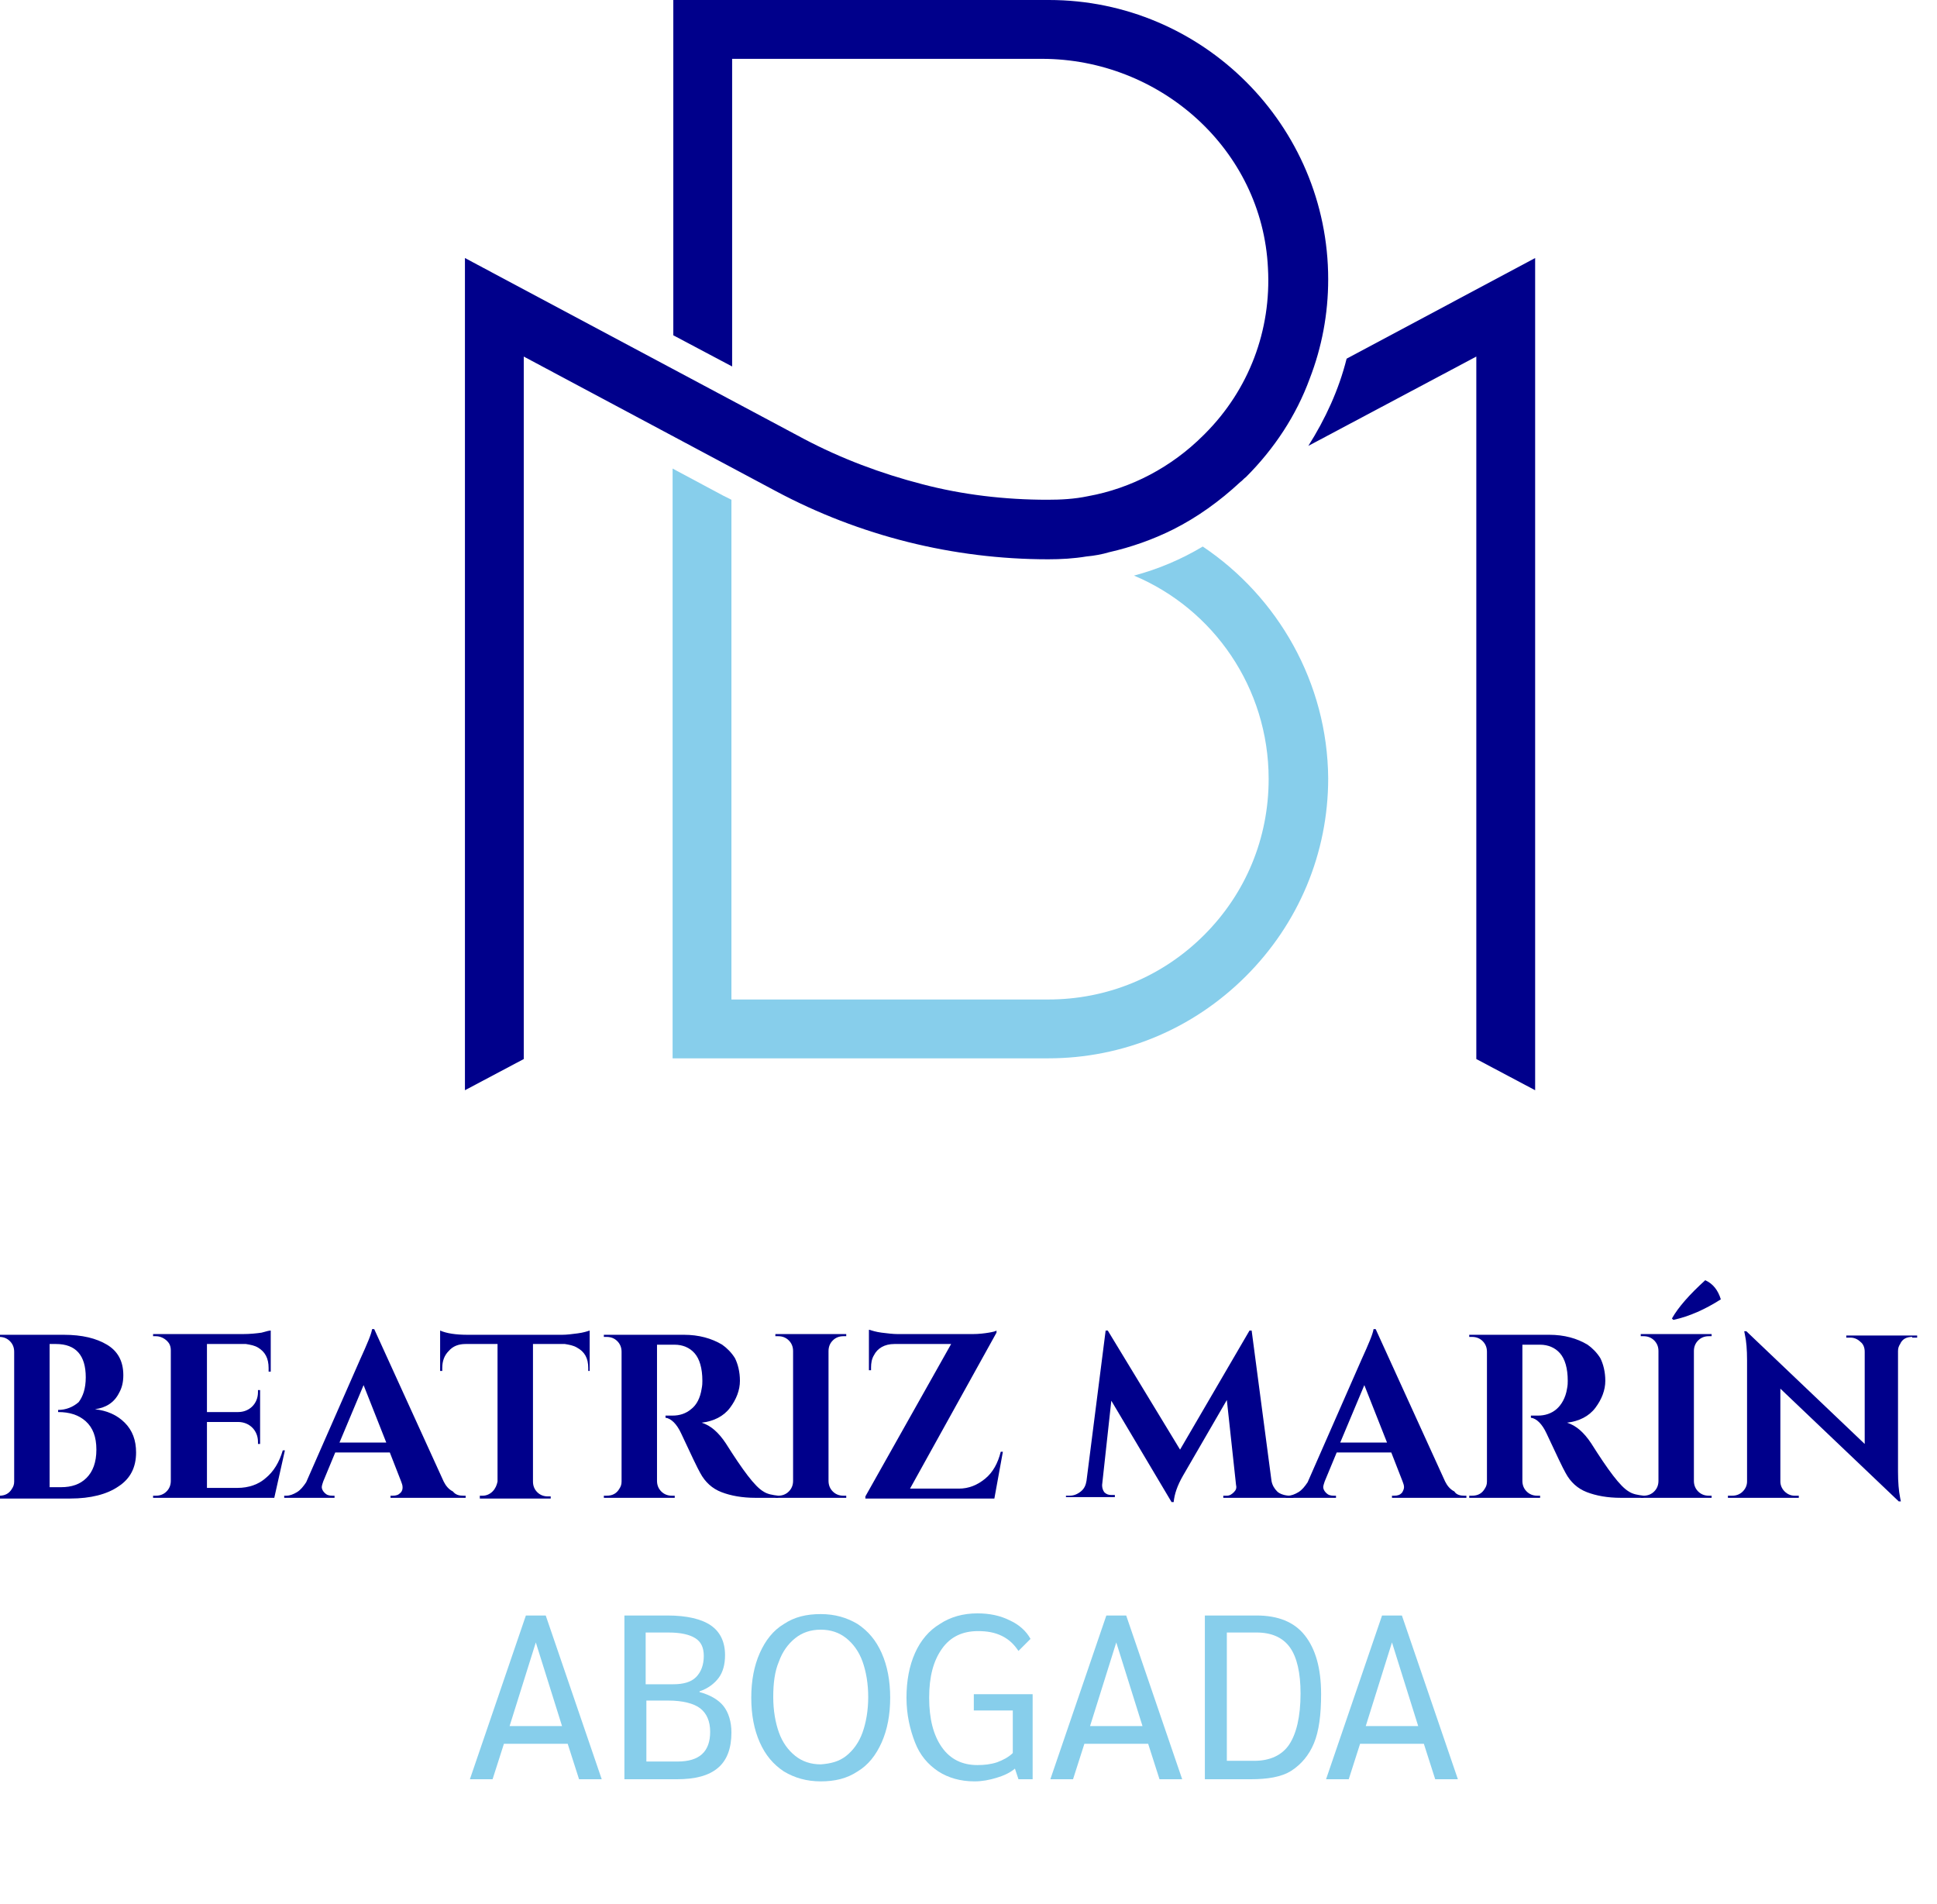 <?xml version="1.0" encoding="utf-8"?>
<!-- Generator: Adobe Illustrator 25.2.1, SVG Export Plug-In . SVG Version: 6.00 Build 0)  -->
<svg version="1.1" id="Layer_1" xmlns="http://www.w3.org/2000/svg" xmlns:xlink="http://www.w3.org/1999/xlink" x="0px" y="0px"
	 viewBox="0 0 273.3 268.6" style="enable-background:new 0 0 273.3 268.6;" xml:space="preserve">
<style type="text/css">
	.st0{fill:#00008B;}
	.st1{fill:#87CEEB;}
	.st2{enable-background:new    ;}
</style>
<path class="st0" d="M73.9,149.4V50.3l35.6,19c11.8,6.3,25,9.6,38.4,9.6c1.8,0,3.6-0.1,5.4-0.4c1.1-0.1,2.2-0.3,3.2-0.6
	c3.1-0.7,6.2-1.8,9-3.2c3.4-1.7,6.6-4,9.5-6.7c0.3-0.2,0.5-0.5,0.8-0.7c4-4,7.1-8.7,9-13.9c1.7-4.4,2.6-9.1,2.6-14
	C187.4,17.7,169.7,0,148,0H95v47.3l8.3,4.4V8.3H147c16.7,0,31.1,12.8,31.9,29.5c0.5,8.8-2.7,17.2-8.9,23.4c-0.1,0.1-0.1,0.1-0.2,0.2
	c-4.5,4.5-10.2,7.5-16.3,8.6c-1.9,0.4-3.8,0.5-5.7,0.5c-6,0-12-0.7-17.7-2.2c-5.8-1.5-11.4-3.6-16.7-6.4L65.6,36.4v117.4L73.9,149.4
	z"/>
<path class="st0" d="M216.6,36.4v117.4l-8.3-4.4V50.3l-23.7,12.6c2.4-3.8,4.3-7.9,5.4-12.3L216.6,36.4z"/>
<path class="st1" d="M169.7,77.1c-3,1.8-6.3,3.2-9.7,4.1c11.2,4.7,19,15.8,19,28.7c0,8.3-3.2,16.1-9.1,22c-5.9,5.9-13.7,9.1-22,9.1
	h-44.7V78.8v-8.3l-1.2-0.6l-7.1-3.8v12.7v70.5h53c10.5,0,20.4-4.1,27.9-11.6c7.4-7.4,11.6-17.3,11.6-27.9
	C187.3,96.3,180.3,84.2,169.7,77.1z"/>
<g class="st2">
	<path class="st0" d="M9.9,211.4H-0.5V211h0.4c0.8,0,1.4-0.3,1.8-1c0.2-0.3,0.3-0.6,0.3-1v-18.3c0-0.6-0.2-1.1-0.6-1.5
		c-0.4-0.4-0.9-0.6-1.5-0.6h-0.4v-0.3H9c2.6,0,4.6,0.5,6.1,1.4c1.5,0.9,2.3,2.3,2.3,4.3c0,1-0.2,1.8-0.6,2.5
		c-0.7,1.4-1.9,2.1-3.4,2.3c1.7,0.2,3.1,0.8,4.2,1.9c1.1,1.1,1.6,2.5,1.6,4.2c0,2.1-0.8,3.7-2.5,4.8
		C15.1,210.8,12.8,211.4,9.9,211.4z M12.1,194.3c0-3.1-1.4-4.7-4.2-4.7H7v20.2h1.5c0,0,0,0,0.1,0c1.5,0,2.7-0.4,3.6-1.3
		c0.9-0.9,1.4-2.2,1.4-4c0-1.8-0.5-3.1-1.5-4s-2.3-1.3-3.9-1.3v-0.3c1.1,0,2.1-0.4,2.9-1.1C11.7,197,12.1,195.9,12.1,194.3z"/>
	<path class="st0" d="M22,211c0.6,0,1.1-0.2,1.5-0.6c0.4-0.4,0.6-0.9,0.6-1.5v-18.4c0-0.6-0.2-1-0.5-1.3c-0.5-0.5-1.1-0.7-1.6-0.7
		h-0.4v-0.3h12.6c1.1,0,2-0.1,2.7-0.2c0.7-0.2,1.1-0.3,1.3-0.3v5.8l-0.3,0V193c0-1.4-0.5-2.3-1.5-2.9c-0.5-0.3-1.1-0.4-1.7-0.5h-5.5
		v9.6h4.4c0.8,0,1.5-0.3,2-0.8c0.5-0.5,0.8-1.2,0.8-2v-0.3h0.3v7.6h-0.3v-0.3c0-0.8-0.3-1.5-0.8-2c-0.5-0.5-1.2-0.8-2-0.8h-4.4v9.3
		h4.3c1.6,0,3-0.5,4-1.4c1.1-0.9,1.9-2.2,2.4-3.9h0.3l-1.5,6.7H21.6V211H22z"/>
	<path class="st0" d="M65.4,211h0.3v0.3H55.1V211h0.3c0.5,0,0.8-0.1,1.1-0.4s0.3-0.6,0.3-0.8c0-0.3-0.1-0.5-0.2-0.8l-1.6-4.1h-7.7
		l-1.7,4.1c-0.1,0.3-0.2,0.6-0.2,0.8s0.1,0.5,0.4,0.8s0.6,0.4,1.1,0.4h0.3v0.3h-7.1V211h0.3c0.5,0,1-0.2,1.5-0.5
		c0.5-0.3,0.9-0.8,1.3-1.4l7.6-17.3c1-2.2,1.6-3.6,1.7-4.3h0.3l9.8,21.5c0.3,0.6,0.7,1.1,1.3,1.4C64.3,210.9,64.8,211,65.4,211z
		 M47.9,203.5h6.6l-3.2-8.1L47.9,203.5z"/>
	<path class="st0" d="M75.2,189.6V209c0,0.6,0.2,1.1,0.6,1.5c0.4,0.4,0.9,0.6,1.5,0.6h0.4l0,0.3h-10V211h0.4c0.5,0,1-0.2,1.4-0.6
		c0.4-0.4,0.6-0.9,0.7-1.4v-19.4h-4.5c-1,0-1.8,0.3-2.4,1c-0.6,0.6-0.9,1.4-0.9,2.4v0.4h-0.3v-5.7c0.9,0.4,2.2,0.6,3.9,0.6h13.3
		c0.7,0,1.4-0.1,2.2-0.2s1.4-0.3,1.7-0.4v5.7H83V193c0-1.4-0.5-2.3-1.6-2.9c-0.5-0.3-1.1-0.4-1.7-0.5H75.2z"/>
	<path class="st0" d="M94.2,189.7h-1.4c0,0-0.1,0-0.1,0v19.2c0,0.6,0.2,1.1,0.6,1.5c0.4,0.4,0.9,0.6,1.5,0.6h0.4v0.3h-10V211h0.4
		c0.8,0,1.4-0.3,1.8-1c0.2-0.3,0.3-0.6,0.3-1v-18.3c0-0.6-0.2-1.1-0.6-1.5s-0.9-0.6-1.5-0.6h-0.4v-0.3h11.3c2.1,0,3.9,0.5,5.4,1.4
		c0.7,0.5,1.3,1.1,1.8,1.9c0.4,0.8,0.7,1.9,0.7,3.2c0,1.3-0.5,2.6-1.4,3.8c-0.9,1.2-2.3,1.9-4,2.1c1.3,0.4,2.4,1.4,3.4,2.9
		c2.4,3.8,4.1,6.1,5.3,6.8c0.6,0.4,1.3,0.5,2.1,0.6v0.3h-3.2c-1.9,0-3.5-0.3-4.8-0.8c-1.3-0.5-2.3-1.4-3-2.7
		c-0.4-0.7-1.3-2.6-2.7-5.6c-0.6-1.3-1.4-2.1-2.2-2.2v-0.3h1c1,0,1.9-0.3,2.6-0.9c0.8-0.6,1.3-1.6,1.5-2.9c0.1-0.5,0.1-0.8,0.1-1.1
		c0-1.8-0.4-3.1-1.1-3.9s-1.7-1.2-2.8-1.2C95,189.7,94.7,189.7,94.2,189.7z"/>
	<path class="st0" d="M109.8,211c0.6,0,1.1-0.2,1.5-0.6c0.4-0.4,0.6-0.9,0.6-1.5v-18.3c0-0.6-0.2-1.1-0.6-1.5
		c-0.4-0.4-0.9-0.6-1.5-0.6h-0.4v-0.3h10l0,0.3H119c-0.6,0-1.1,0.2-1.5,0.6c-0.4,0.4-0.6,0.9-0.6,1.5v18.3c0,0.6,0.2,1.1,0.6,1.5
		s0.9,0.6,1.5,0.6h0.4l0,0.3h-10V211H109.8z"/>
	<path class="st0" d="M122.7,187.6c0.3,0.1,0.9,0.3,1.7,0.4c0.8,0.1,1.6,0.2,2.3,0.2h10.5c0.9,0,1.7-0.1,2.3-0.2s1-0.2,1.1-0.3v0.3
		L128.4,210h6.9c1.4,0,2.6-0.5,3.7-1.4s1.8-2.2,2.2-3.8h0.3l-1.2,6.6h-18.2v-0.3l12.1-21.5h-8c-1.4,0-2.4,0.6-2.9,1.6
		c-0.3,0.5-0.4,1.1-0.4,1.7v0.4h-0.3V187.6z"/>
	<path class="st0" d="M182,211h0.5v0.3h-9.9v-0.3h0.5c0.4,0,0.7-0.2,1-0.5c0.3-0.3,0.4-0.6,0.3-1l-1.3-12l-6.2,10.7
		c-0.8,1.4-1.2,2.6-1.3,3.7h-0.3l-8.5-14.3l-1.3,11.9c0,0.4,0.1,0.7,0.3,1c0.3,0.3,0.6,0.4,1,0.4h0.5v0.3h-6.9V211h0.5
		c0.6,0,1.1-0.2,1.6-0.6c0.5-0.4,0.7-0.9,0.8-1.5l2.7-21.2h0.3l10.2,16.8l9.8-16.8h0.3l2.8,21.2c0.1,0.6,0.4,1.1,0.8,1.5
		S181.4,211,182,211z"/>
	<path class="st0" d="M206.6,211h0.3v0.3h-10.5V211h0.3c0.5,0,0.8-0.1,1.1-0.4c0.2-0.3,0.3-0.6,0.3-0.8c0-0.3-0.1-0.5-0.2-0.8
		l-1.6-4.1h-7.7l-1.7,4.1c-0.1,0.3-0.2,0.6-0.2,0.8s0.1,0.5,0.4,0.8s0.6,0.4,1.1,0.4h0.3v0.3h-7.1V211h0.3c0.5,0,1-0.2,1.5-0.5
		c0.5-0.3,0.9-0.8,1.3-1.4l7.6-17.3c1-2.2,1.6-3.6,1.7-4.3h0.3l9.8,21.5c0.3,0.6,0.7,1.1,1.3,1.4C205.5,210.9,206.1,211,206.6,211z
		 M189.1,203.5h6.6l-3.2-8.1L189.1,203.5z"/>
	<path class="st0" d="M216.3,189.7h-1.4c0,0-0.1,0-0.1,0v19.2c0,0.6,0.2,1.1,0.6,1.5c0.4,0.4,0.9,0.6,1.5,0.6h0.4v0.3h-10V211h0.4
		c0.8,0,1.4-0.3,1.8-1c0.2-0.3,0.3-0.6,0.3-1v-18.3c0-0.6-0.2-1.1-0.6-1.5s-0.9-0.6-1.5-0.6h-0.4v-0.3h11.3c2.1,0,3.9,0.5,5.4,1.4
		c0.7,0.5,1.3,1.1,1.8,1.9c0.4,0.8,0.7,1.9,0.7,3.2c0,1.3-0.5,2.6-1.4,3.8c-0.9,1.2-2.3,1.9-4,2.1c1.3,0.4,2.4,1.4,3.4,2.9
		c2.4,3.8,4.1,6.1,5.3,6.8c0.6,0.4,1.3,0.5,2.1,0.6v0.3h-3.2c-1.9,0-3.5-0.3-4.8-0.8c-1.3-0.5-2.3-1.4-3-2.7
		c-0.4-0.7-1.3-2.6-2.7-5.6c-0.6-1.3-1.4-2.1-2.2-2.2v-0.3h1c1,0,1.9-0.3,2.6-0.9s1.3-1.6,1.5-2.9c0.1-0.5,0.1-0.8,0.1-1.1
		c0-1.8-0.4-3.1-1.1-3.9c-0.7-0.8-1.7-1.2-2.8-1.2C217.1,189.7,216.8,189.7,216.3,189.7z"/>
	<path class="st0" d="M231.9,211c0.6,0,1.1-0.2,1.5-0.6c0.4-0.4,0.6-0.9,0.6-1.5v-18.3c0-0.6-0.2-1.1-0.6-1.5
		c-0.4-0.4-0.9-0.6-1.5-0.6h-0.4v-0.3h10l0,0.3h-0.4c-0.6,0-1.1,0.2-1.5,0.6c-0.4,0.4-0.6,0.9-0.6,1.5v18.3c0,0.6,0.2,1.1,0.6,1.5
		s0.9,0.6,1.5,0.6h0.4l0,0.3h-10V211H231.9z M236.1,186.2l-0.2-0.2c0.9-1.6,2.5-3.4,4.7-5.4c1.1,0.5,1.8,1.4,2.2,2.7
		C240.6,184.7,238.4,185.7,236.1,186.2z"/>
	<path class="st0" d="M269.8,188.6c-0.8,0-1.4,0.3-1.7,1c-0.2,0.3-0.3,0.6-0.3,1v17c0,1.5,0.1,2.7,0.3,3.7l0.1,0.5h-0.3l-16.7-15.9
		V209c0,0.5,0.2,1,0.6,1.4c0.4,0.4,0.9,0.6,1.4,0.6h0.6v0.3h-10V211h0.6c0.6,0,1.1-0.2,1.5-0.6c0.4-0.4,0.6-0.9,0.6-1.4v-17.1
		c0-1.5-0.1-2.7-0.3-3.6l-0.1-0.5h0.3l16.7,15.9v-13c0-0.6-0.2-1.1-0.6-1.4c-0.4-0.4-0.9-0.6-1.4-0.6h-0.6v-0.3h10v0.3H269.8z"/>
</g>
<g class="st2">
	<path class="st1" d="M80.1,246h-9l-1.6,5h-3.2l7.9-23.1H77l7.9,23.1h-3.2L80.1,246z M79.3,243.5l-3.7-11.8l-3.7,11.8H79.3z"/>
	<path class="st1" d="M88.1,227.9h6.1c2.7,0,4.8,0.5,6.1,1.4c1.3,0.9,2,2.3,2,4.2c0,1.3-0.3,2.4-0.9,3.2c-0.6,0.8-1.5,1.5-2.7,1.9
		v0.1c1.5,0.4,2.7,1.1,3.4,2s1.1,2.2,1.1,3.7c0,2.2-0.6,3.9-1.9,5c-1.3,1.1-3.2,1.6-5.8,1.6h-7.4V227.9z M95,237.6
		c1.4,0,2.5-0.3,3.2-1c0.7-0.7,1.1-1.7,1.1-3c0-1.2-0.4-2-1.2-2.5c-0.8-0.5-2-0.8-3.8-0.8h-3.2v7.3H95z M95.6,248.5
		c3.1,0,4.6-1.4,4.6-4.2c0-1.5-0.5-2.6-1.4-3.3s-2.5-1.1-4.5-1.1h-3.1v8.6H95.6z"/>
	<path class="st1" d="M110.6,249.9c-1.5-1-2.6-2.3-3.4-4.1s-1.2-3.9-1.2-6.3s0.4-4.5,1.2-6.3s1.9-3.2,3.4-4.1c1.5-1,3.2-1.4,5.2-1.4
		s3.7,0.5,5.2,1.4c1.5,1,2.6,2.3,3.4,4.1s1.2,3.9,1.2,6.3s-0.4,4.5-1.2,6.3s-1.9,3.2-3.4,4.1c-1.5,1-3.2,1.4-5.2,1.4
		S112.1,250.8,110.6,249.9z M119.4,247.7c1-0.8,1.8-1.9,2.3-3.3c0.5-1.4,0.8-3.1,0.8-5s-0.3-3.6-0.8-5c-0.5-1.4-1.3-2.5-2.3-3.3
		c-1-0.8-2.2-1.2-3.6-1.2c-1.4,0-2.6,0.4-3.6,1.2c-1,0.8-1.8,1.9-2.3,3.3c-0.6,1.4-0.8,3.1-0.8,5s0.3,3.6,0.8,5
		c0.5,1.4,1.3,2.5,2.3,3.3c1,0.8,2.2,1.2,3.6,1.2C117.2,248.8,118.4,248.5,119.4,247.7z"/>
	<path class="st1" d="M145.7,239V251h-2l-0.5-1.5c-0.7,0.6-1.6,1-2.6,1.3s-2,0.5-3.1,0.5c-2,0-3.7-0.5-5.1-1.4
		c-1.5-1-2.6-2.3-3.3-4.1s-1.2-3.9-1.2-6.3c0-2.4,0.4-4.5,1.2-6.3c0.8-1.8,2-3.2,3.5-4.1c1.5-1,3.3-1.5,5.3-1.5c1.7,0,3.2,0.3,4.6,1
		c1.3,0.6,2.3,1.5,2.9,2.6l-1.7,1.7c-0.6-0.9-1.3-1.6-2.3-2.1c-1-0.5-2.1-0.7-3.4-0.7c-2.2,0-3.9,0.8-5.1,2.5
		c-1.2,1.7-1.8,3.9-1.8,6.9c0,3,0.6,5.3,1.8,7s2.9,2.5,5,2.5c1,0,1.9-0.1,2.8-0.4c0.8-0.3,1.6-0.7,2.2-1.3v-6h-5.5V239H145.7z"/>
	<path class="st1" d="M162,246h-9l-1.6,5h-3.2l7.9-23.1h2.8l7.9,23.1h-3.2L162,246z M161.2,243.5l-3.7-11.8l-3.7,11.8H161.2z"/>
	<path class="st1" d="M170,227.9h7.3c3,0,5.3,0.9,6.8,2.8c1.5,1.9,2.3,4.6,2.3,8.3c0,2.9-0.3,5.2-1,6.9c-0.7,1.7-1.8,3-3.2,3.9
		s-3.4,1.2-5.8,1.2H170V227.9z M177,248.4c2.2,0,3.9-0.8,4.9-2.3c1-1.5,1.6-3.9,1.6-7.2c0-2.9-0.5-5.1-1.5-6.5
		c-1-1.4-2.6-2.1-4.7-2.1h-4.2v18.1H177z"/>
	<path class="st1" d="M200.9,246h-9l-1.6,5h-3.2l7.9-23.1h2.8l7.9,23.1h-3.2L200.9,246z M200.1,243.5l-3.7-11.8l-3.7,11.8H200.1z"/>
</g>
</svg>
